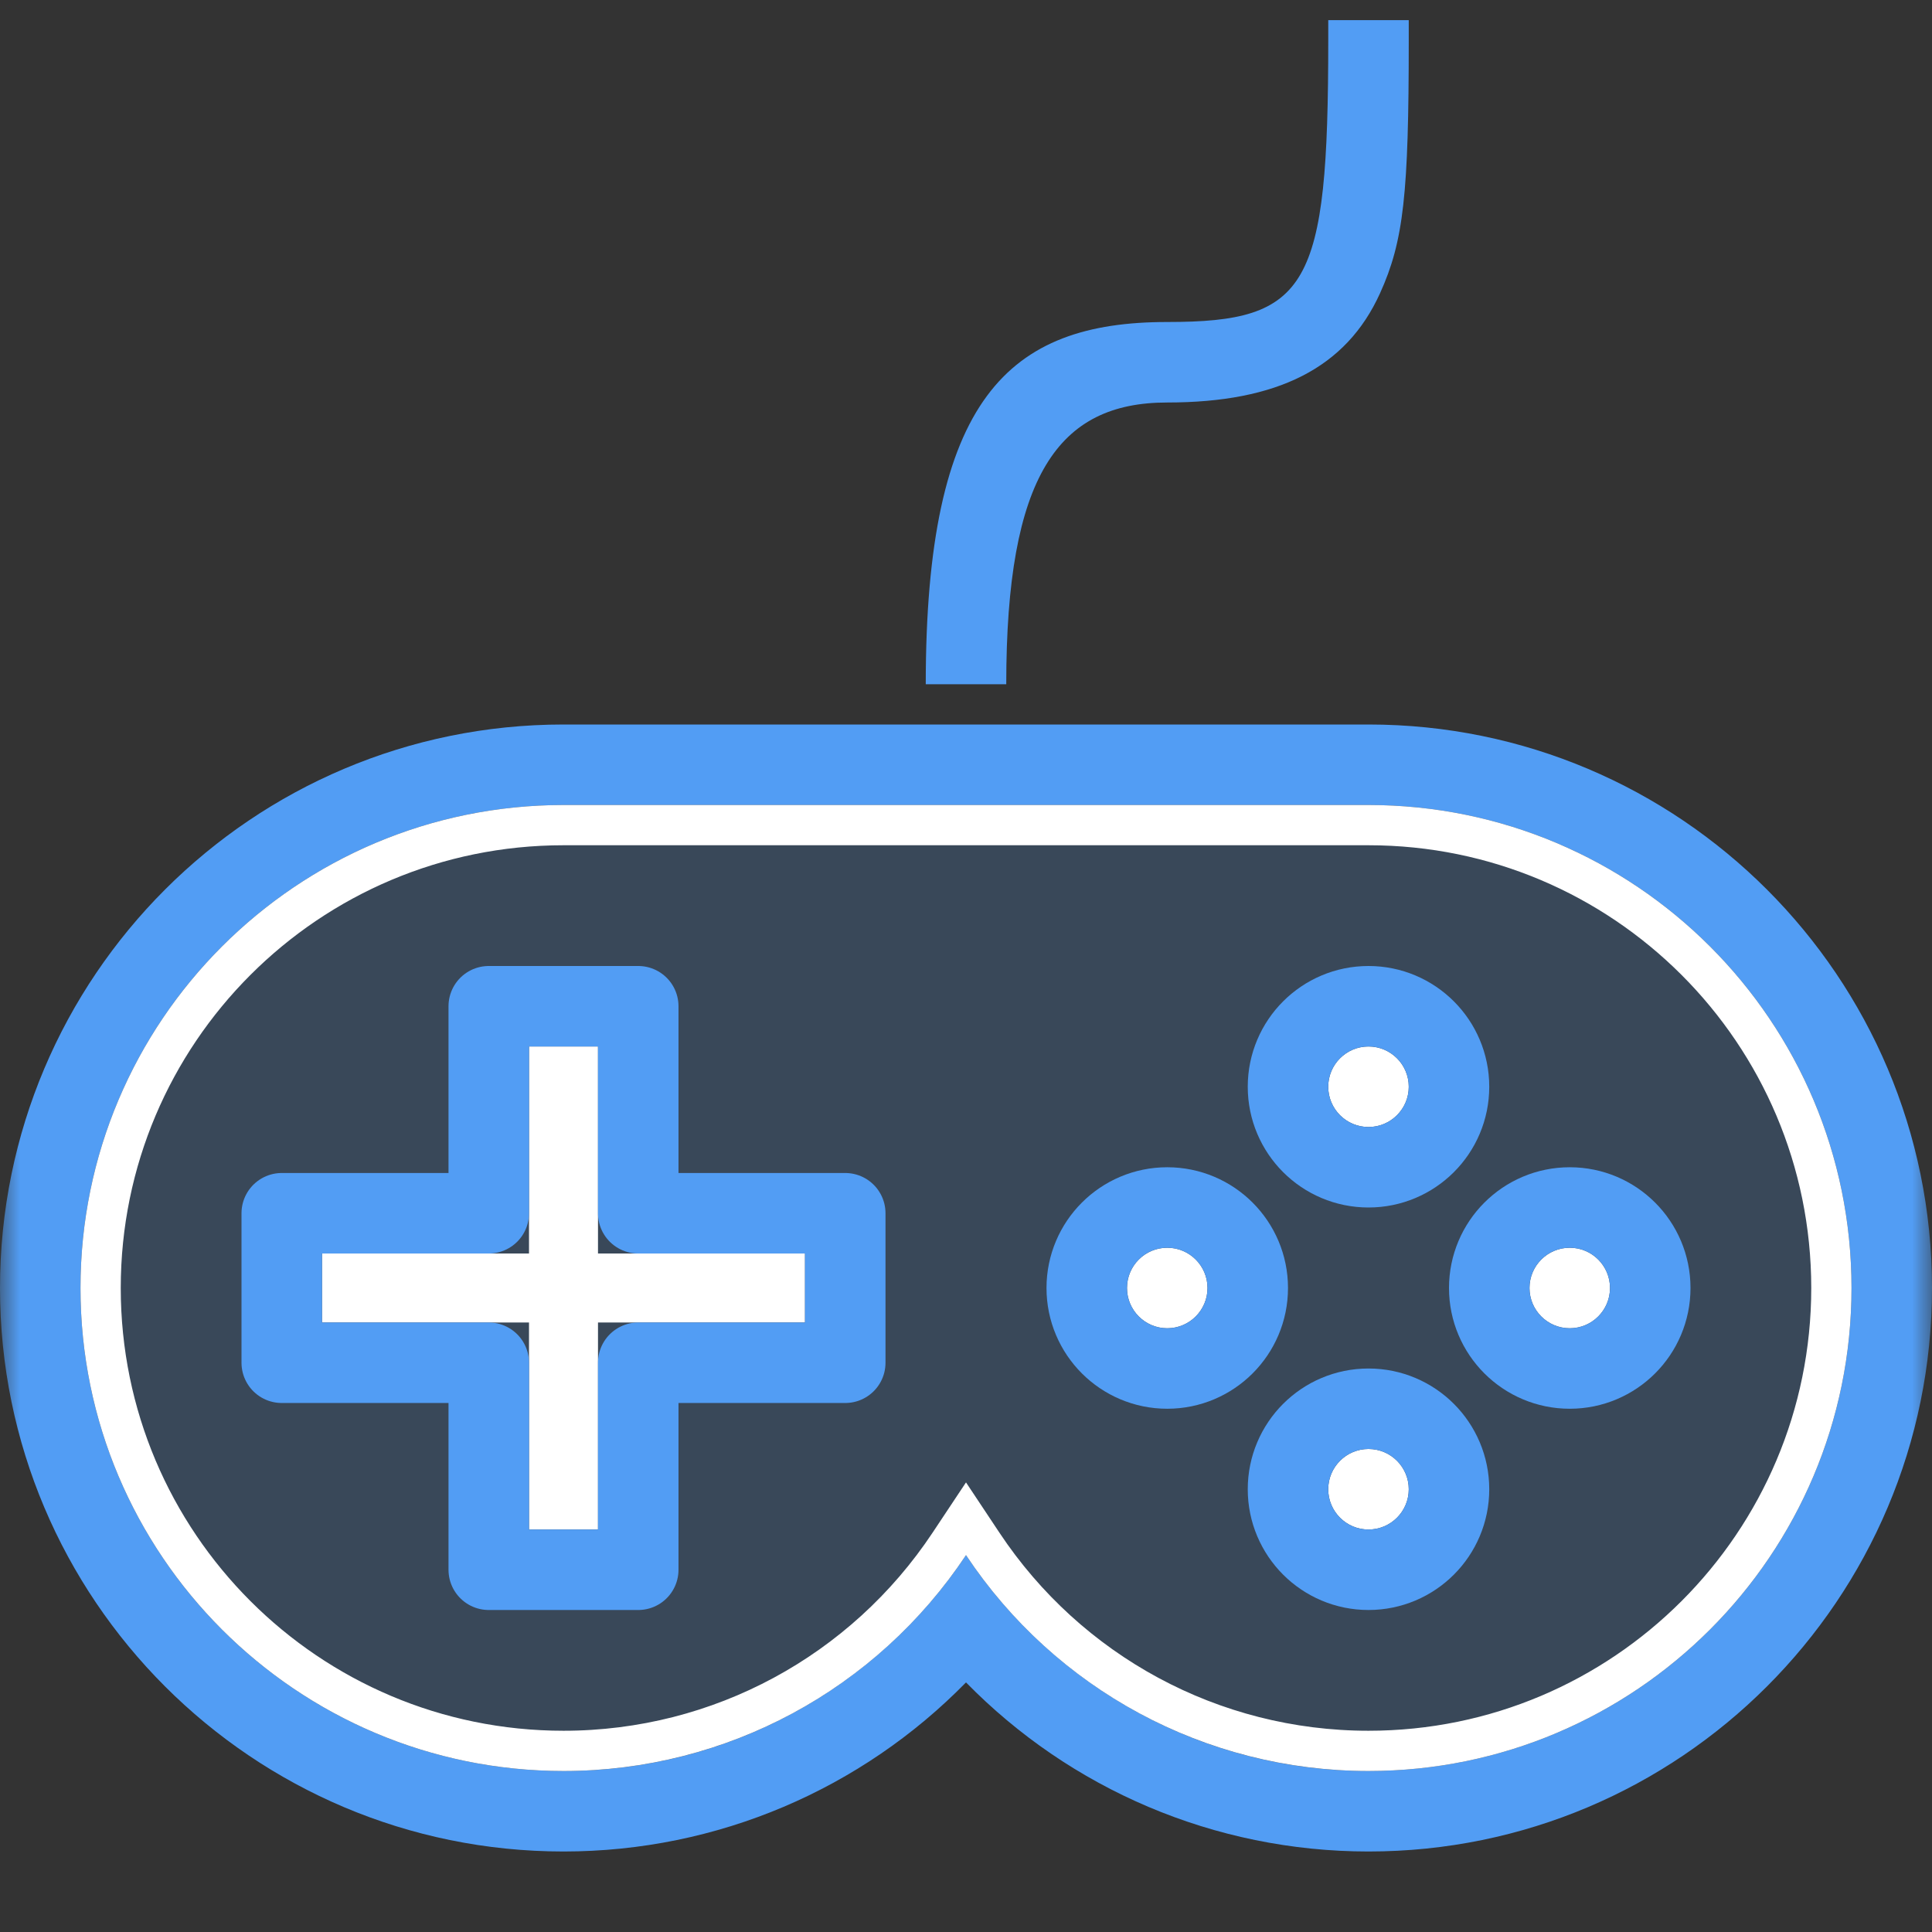 <?xml version="1.0" encoding="UTF-8"?>
<svg width="48px" height="48px" viewBox="0 0 48 48" version="1.1" xmlns="http://www.w3.org/2000/svg" xmlns:xlink="http://www.w3.org/1999/xlink">
    <rect x="0" y="0" width="48" height="48" fill="#333333" stroke="none"/>
    <!-- Generator: Sketch 46 (44423) - http://www.bohemiancoding.com/sketch -->
    <title>Video Games</title>
    <desc>Created with Sketch.</desc>
    <defs>
        <rect id="path-1" x="0" y="0" width="48" height="48"></rect>
        <path d="M14,20 C7.373,20 2,25.373 2,32 C2,38.627 7.373,44 14,44 C18.174,44 21.85,41.869 24,38.636 C26.15,41.869 29.826,44 34,44 C40.627,44 46,38.627 46,32 C46,25.373 40.627,20 34,20 C29.826,20 18.174,20 14,20 Z" id="path-3"></path>
        <circle id="path-4" cx="6" cy="1" r="1"></circle>
        <circle id="path-5" cx="6" cy="11" r="1"></circle>
        <circle id="path-6" cx="1" cy="6" r="1"></circle>
        <circle id="path-7" cx="11" cy="6" r="1"></circle>
        <path d="M6.857,5.143 L6.857,4.9846748e-16 L5.143,6.34413157e-17 L5.143,5.143 L0,5.143 L0,6.857 L5.143,6.857 L5.143,12 L6.857,12 L6.857,6.857 L12,6.857 L12,5.143 L6.857,5.143 Z" id="path-8"></path>
    </defs>
    <g id="Page-1" stroke="none" stroke-width="1" fill="none" fill-rule="evenodd">
        <g id="Video-Games">
            <g>
                <mask id="mask-2" fill="white">
                    <use xlink:href="#path-1"></use>
                </mask>
                <g id="mask"></g>
                <path d="M34,18 C41.732,18 48,24.268 48,32 C48,39.732 41.732,46 34,46 C30.164,46 26.59,44.444 24,41.799 C21.41,44.444 17.836,46 14,46 C6.268,46 0,39.732 0,32 C0,24.268 6.268,18 14,18 C17.836,18 30.164,18 34,18 Z M14,20 C7.373,20 2,25.373 2,32 C2,38.627 7.373,44 14,44 C18.174,44 21.85,41.869 24,38.636 C26.15,41.869 29.826,44 34,44 C40.627,44 46,38.627 46,32 C46,25.373 40.627,20 34,20 C29.826,20 18.174,20 14,20 Z" id="Oval-4" fill="#529DF4" fill-rule="nonzero" mask="url(#mask-2)"></path>
                <g id="Path-Copy" mask="url(#mask-2)">
                    <use fill-opacity="0.2" fill="#529DF4" fill-rule="evenodd" xlink:href="#path-3"></use>
                    <path stroke="#FFFFFF" stroke-width="1" d="M14,20.5 C7.649,20.5 2.5,25.649 2.5,32 C2.5,38.351 7.649,43.5 14,43.5 C17.899,43.5 21.465,41.546 23.584,38.359 L24,37.733 L24.416,38.359 C26.535,41.546 30.101,43.5 34,43.5 C40.351,43.5 45.5,38.351 45.5,32 C45.5,25.649 40.351,20.5 34,20.5 L14,20.5 Z"></path>
                </g>
                <g id="circles" mask="url(#mask-2)" stroke-linecap="round" stroke-linejoin="round">
                    <g transform="translate(28, 26)">
                        <g id="Oval">
                            <use fill="#FFFFFF" fill-rule="evenodd" xlink:href="#path-4"></use>
                            <circle stroke="#529DF4" stroke-width="2" cx="6" cy="1" r="2"></circle>
                        </g>
                        <g id="Oval-Copy-3">
                            <use fill="#FFFFFF" fill-rule="evenodd" xlink:href="#path-5"></use>
                            <circle stroke="#529DF4" stroke-width="2" cx="6" cy="11" r="2"></circle>
                        </g>
                        <g id="Oval-Copy">
                            <use fill="#FFFFFF" fill-rule="evenodd" xlink:href="#path-6"></use>
                            <circle stroke="#529DF4" stroke-width="2" cx="1" cy="6" r="2"></circle>
                        </g>
                        <g id="Oval-Copy-2">
                            <use fill="#FFFFFF" fill-rule="evenodd" xlink:href="#path-7"></use>
                            <circle stroke="#529DF4" stroke-width="2" cx="11" cy="6" r="2"></circle>
                        </g>
                    </g>
                </g>
                <g id="lines" mask="url(#mask-2)" stroke-linecap="round" fill-rule="nonzero" stroke-linejoin="round">
                    <g transform="translate(8, 26)" id="Line">
                        <g>
                            <use fill="#FFFFFF" fill-rule="evenodd" xlink:href="#path-8"></use>
                            <path stroke="#529DF4" stroke-width="2" d="M7.857,4.143 L13,4.143 L13,7.857 L7.857,7.857 L7.857,13 L4.143,13 L4.143,7.857 L-1,7.857 L-1,4.143 L4.143,4.143 L4.143,-1 L7.857,-1 L7.857,4.143 Z"></path>
                        </g>
                    </g>
                </g>
                <path d="M25,17 L23,17 C23,9.906 25.049,8 29,8 C32.508,8 33,7.15 33,1 L33,0.5 L35,0.5 L35,1 C35,4.808 34.876,5.989 34.285,7.289 C33.443,9.143 31.739,10 29,10 C26.291,10 25,11.821 25,17 Z" id="Path-2" fill="#529DF4" fill-rule="nonzero" mask="url(#mask-2)"></path>
            </g>
        </g>
    </g>
</svg>